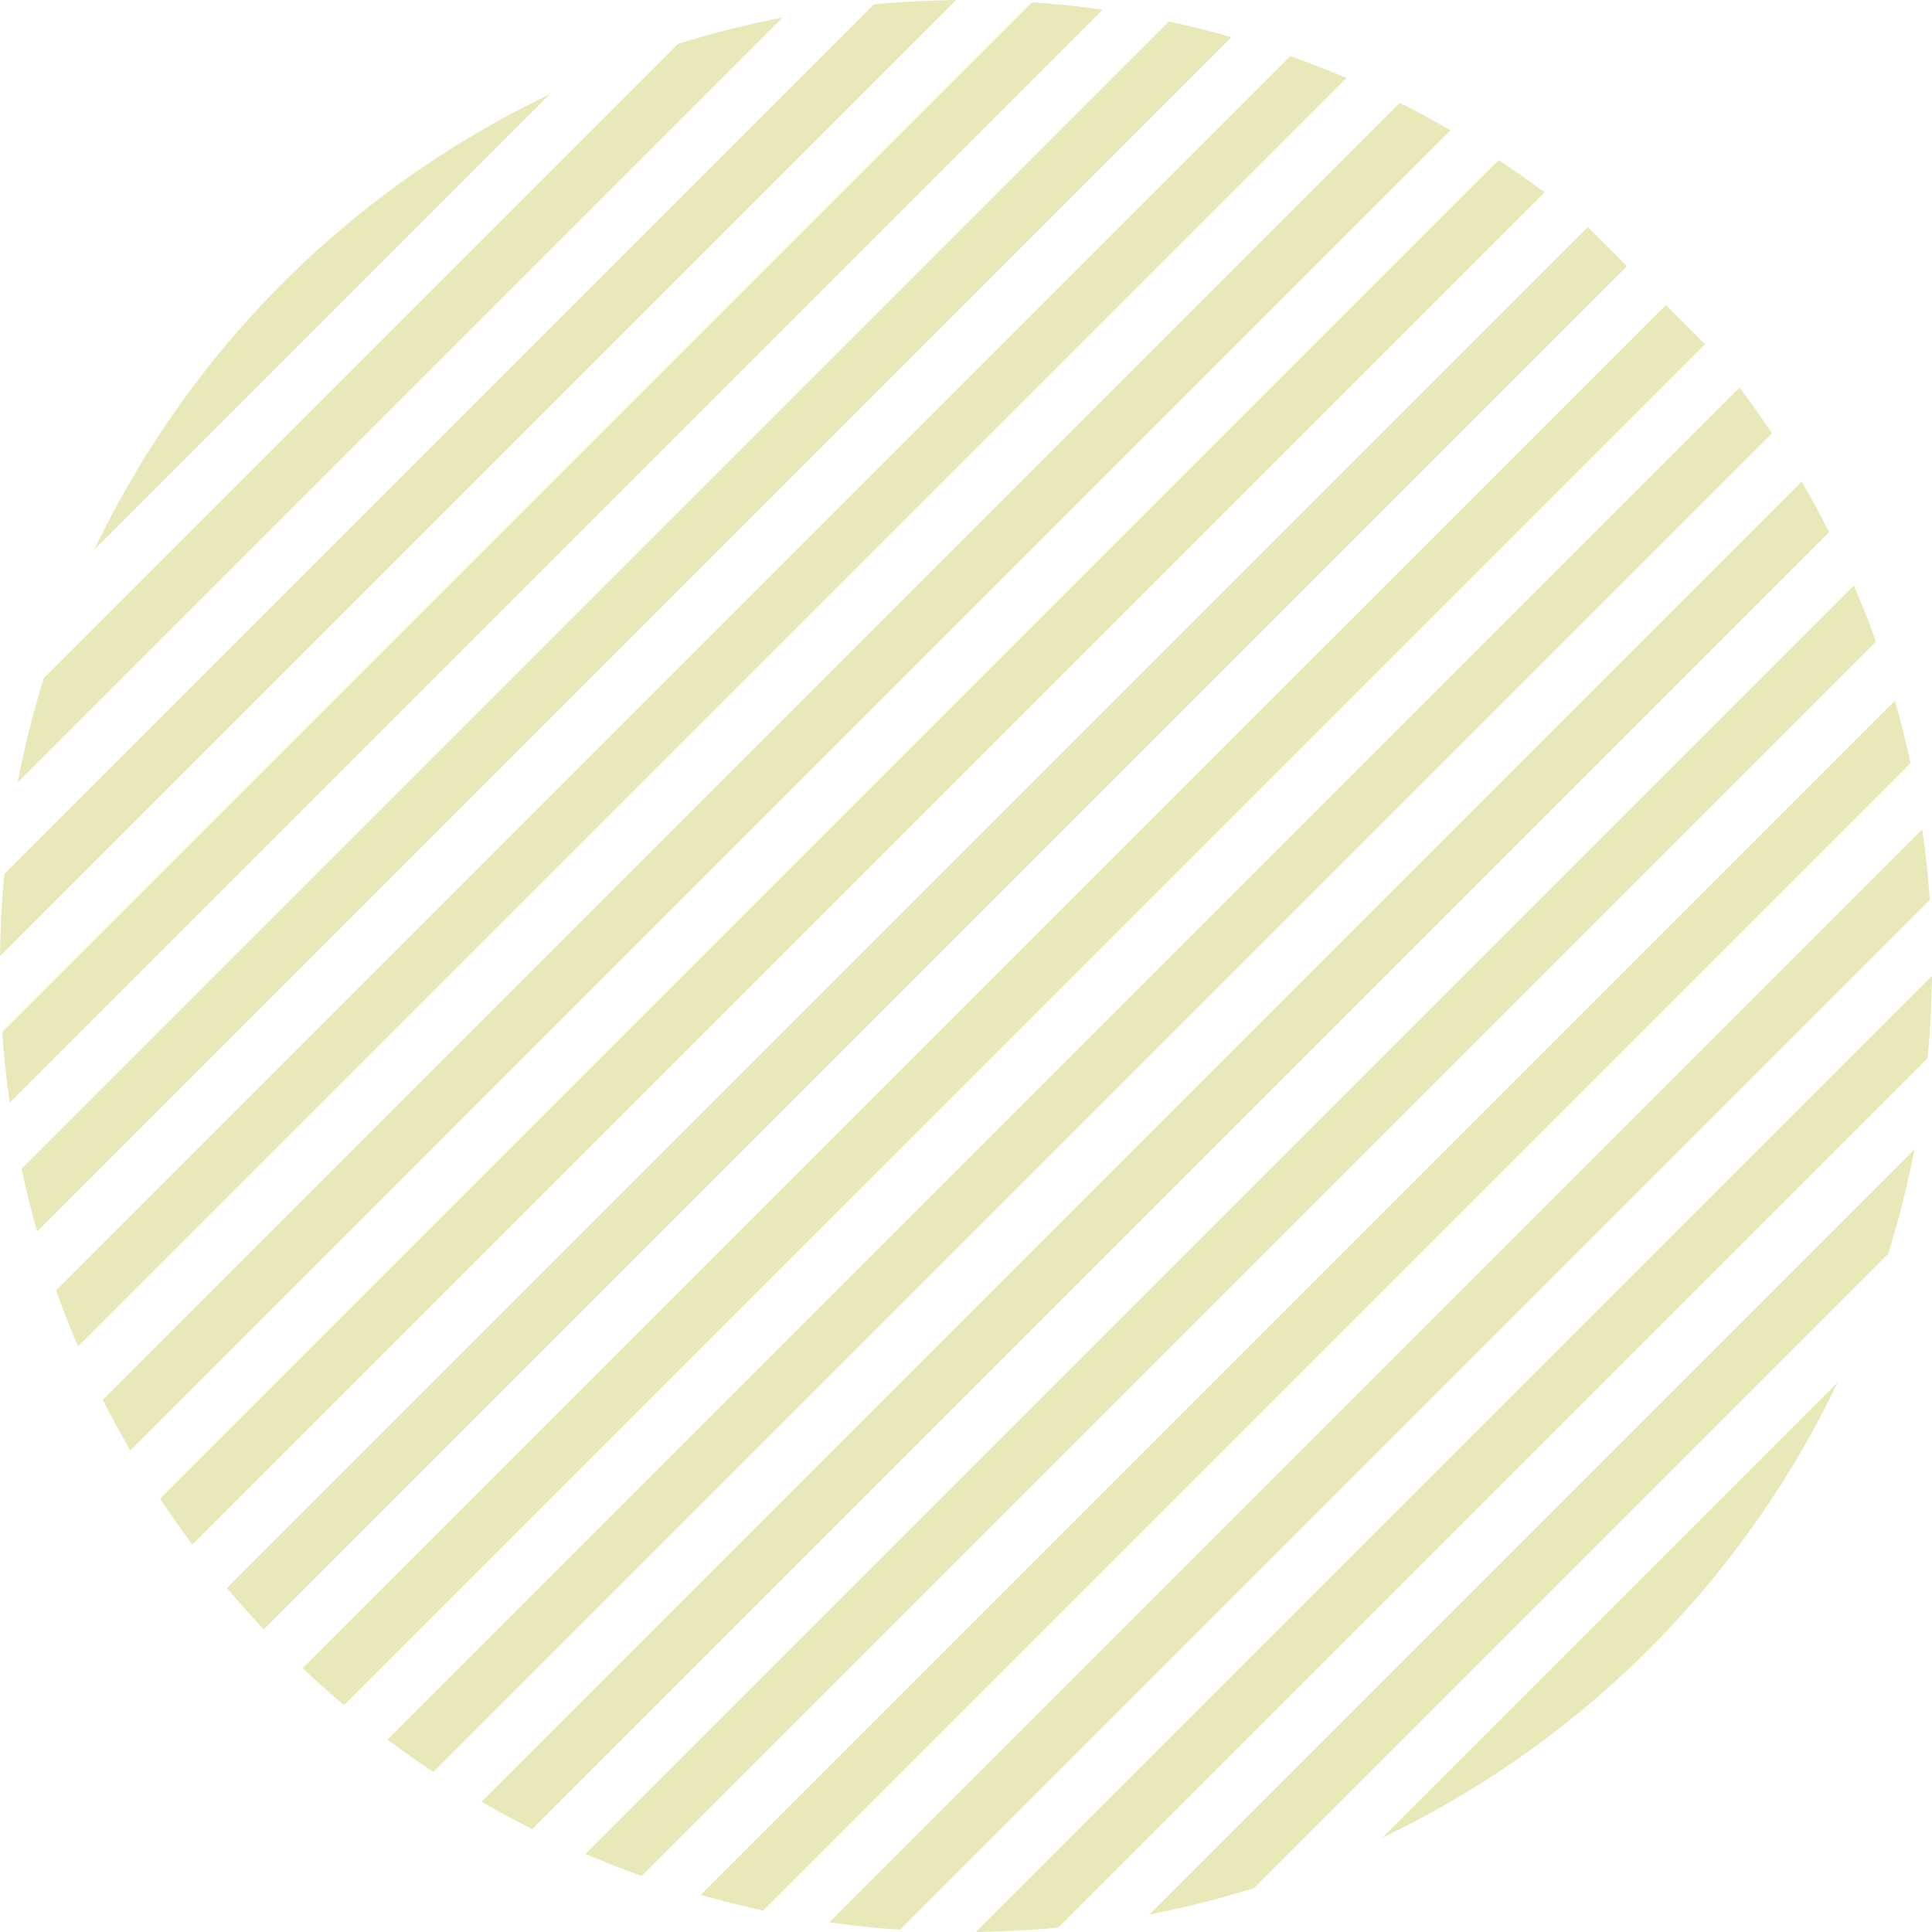 <svg xmlns="http://www.w3.org/2000/svg" xmlns:xlink="http://www.w3.org/1999/xlink" width="320" height="320" viewBox="0 0 320 320">
  <defs>
    <clipPath id="clip-path">
      <circle id="Ellipse_1173" data-name="Ellipse 1173" cx="160" cy="160" r="160" fill="#e8e8b8"/>
    </clipPath>
  </defs>
  <g id="Group_887" data-name="Group 887" clip-path="url(#clip-path)">
    <path id="Union_10" data-name="Union 10" d="M219.81,446.083,446.083,219.809l6.466,6.465L226.274,452.548Zm-12.93-12.93L433.154,206.879l6.465,6.465L213.344,439.618Zm-12.93-12.93L420.224,193.949l6.465,6.465L200.414,426.689Zm-12.93-12.93L407.294,181.019l6.465,6.465L187.485,413.758Zm-12.929-12.93L394.364,168.089l6.466,6.465L174.555,400.829Zm-12.93-12.93L381.434,155.16l6.465,6.464L161.625,387.9ZM142.23,368.5,368.5,142.229l6.465,6.465L148.694,374.969Zm-12.93-12.93L355.574,129.3l6.465,6.464L135.764,362.038Zm-12.93-12.93L342.644,116.369l6.465,6.465L122.835,349.109Zm-12.93-12.93L329.714,103.44l6.466,6.465L109.9,336.179ZM90.51,316.784,316.784,90.509l6.466,6.465L96.975,323.249Zm-12.93-12.93L303.854,77.58l6.465,6.465L84.045,310.319Zm-12.93-12.93L290.924,64.649l6.465,6.465L71.115,297.389Zm-12.93-12.93L277.994,51.72l6.466,6.464L58.185,284.458Zm-12.929-12.93L265.064,38.789l6.466,6.465L45.255,271.529Zm-12.93-12.93L252.135,25.86l6.465,6.464L32.325,258.6ZM12.93,239.2,239.2,12.93l6.465,6.465L19.4,245.669ZM0,226.274,226.274,0l6.465,6.465L6.465,232.739Z" transform="translate(385.829 386.72) rotate(180)" fill="#e8e8b8"/>
  </g>
</svg>
